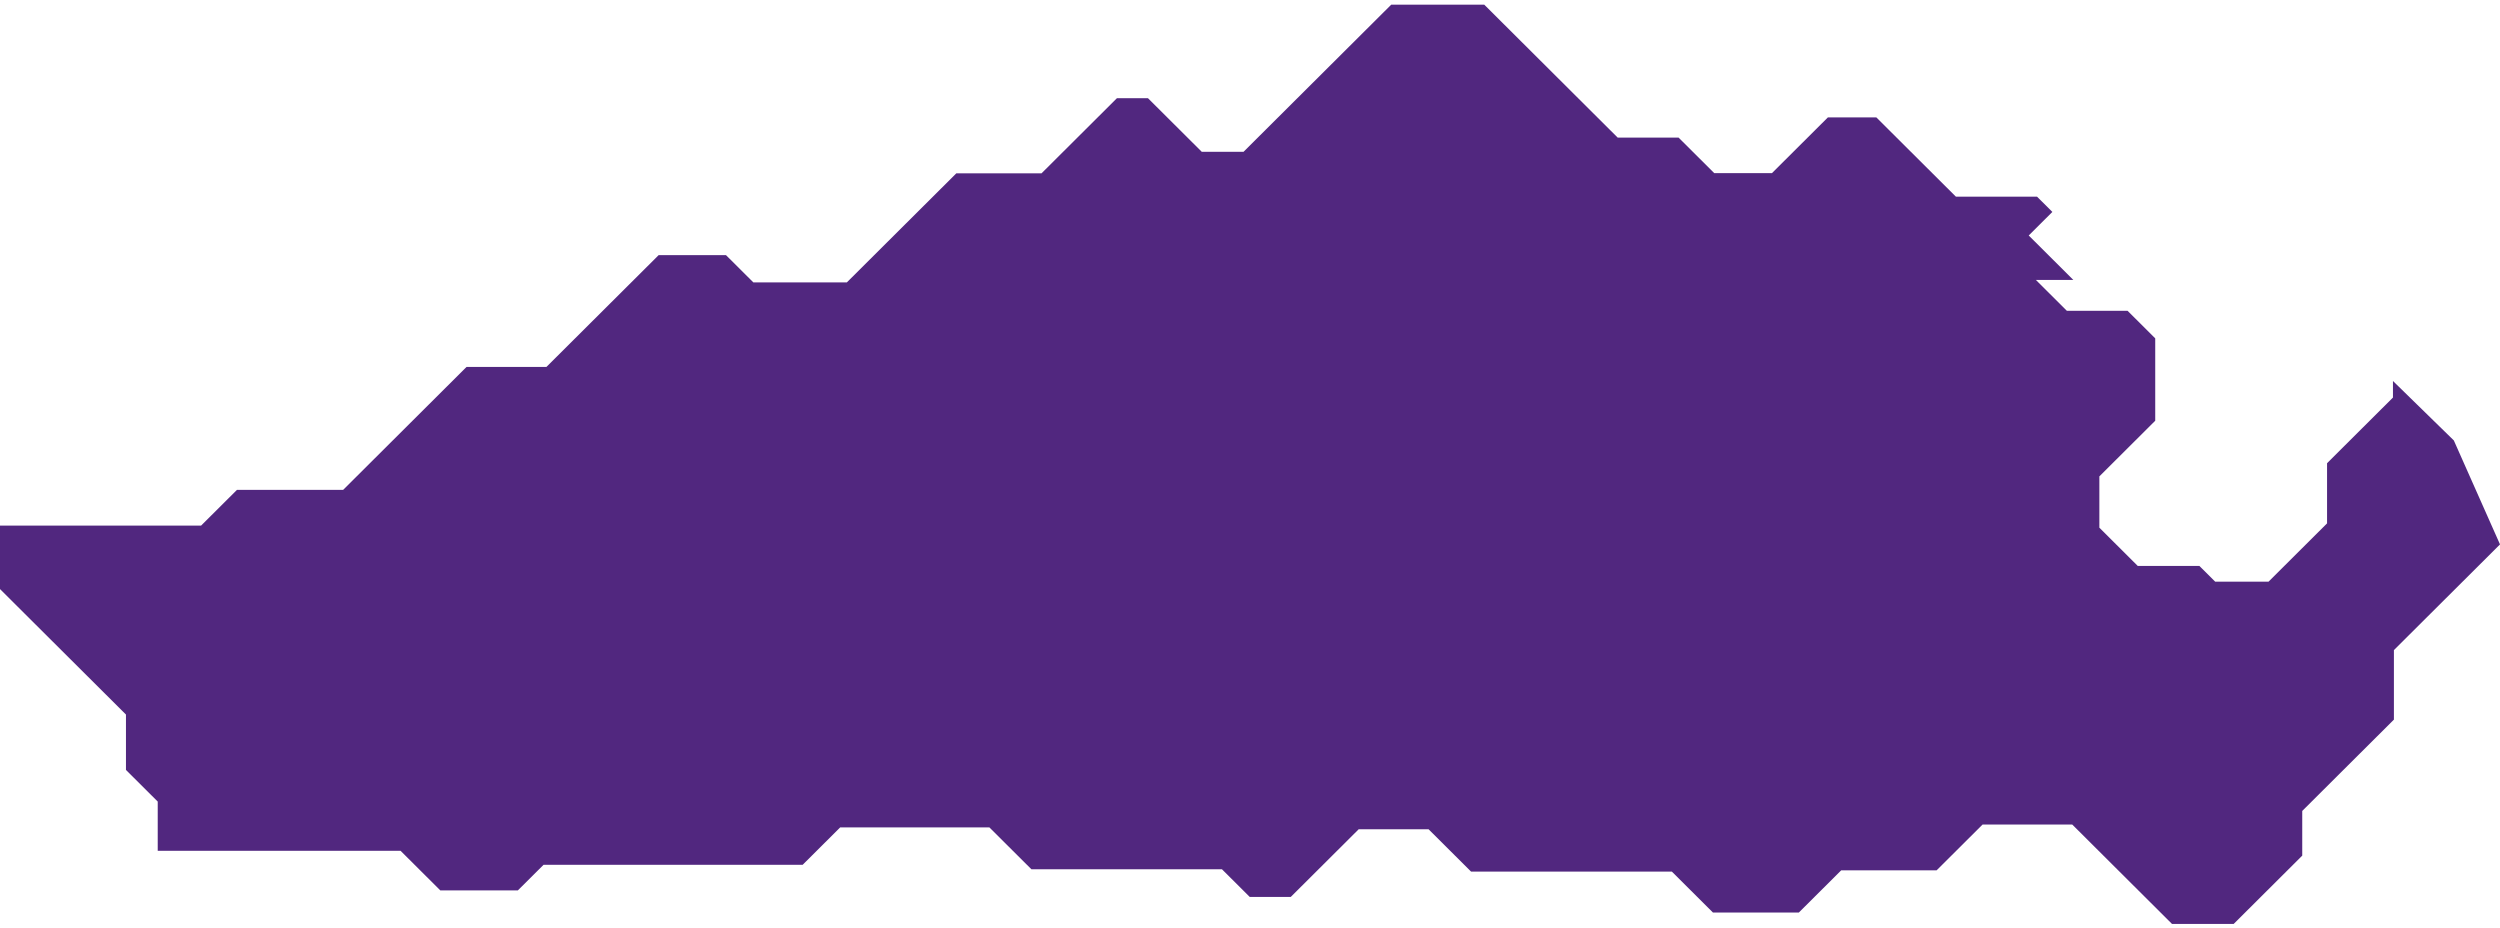 <?xml version="1.0" encoding="UTF-8"?>
<svg width="291px" height="108px" viewBox="0 0 291 108" version="1.1" xmlns="http://www.w3.org/2000/svg" xmlns:xlink="http://www.w3.org/1999/xlink">
    <!-- Generator: Sketch 59 (86127) - https://sketch.com -->
    <title>Clip 2</title>
    <desc>Created with Sketch.</desc>
    <defs>
        <path d="M161.939,0.543 C156.209,6.251 150.478,11.961 144.748,17.669 L139.885,17.669 L133.621,11.428 L130.014,11.428 C128.784,12.654 127.554,13.879 126.324,15.104 C124.629,16.794 122.933,18.483 121.237,20.172 L117.936,20.172 L111.32,20.172 L98.572,32.872 L87.691,32.872 C86.629,31.815 85.568,30.756 84.506,29.699 L76.665,29.699 L63.604,42.711 L54.305,42.711 C49.519,47.479 44.732,52.248 39.946,57.017 L27.586,57.017 C26.194,58.404 24.801,59.791 23.408,61.179 L0,61.179 L0,68.568 C0.936,69.499 1.871,70.432 2.807,71.364 C6.759,75.301 10.71,79.238 14.662,83.174 L14.662,89.62 C15.894,90.848 17.126,92.075 18.359,93.303 L18.359,99.036 L46.629,99.036 C48.169,100.57 49.709,102.105 51.249,103.639 L60.281,103.639 C61.279,102.645 62.276,101.652 63.273,100.659 L86.746,100.659 L93.433,100.659 C94.887,99.209 96.342,97.76 97.796,96.311 L115.166,96.311 L120.056,101.182 L142.236,101.182 C143.313,102.255 144.39,103.327 145.466,104.4 L150.248,104.4 C152.883,101.776 155.517,99.151 158.152,96.525 L166.285,96.525 L171.229,101.451 L185.784,101.451 L194.601,101.451 C196.197,103.04 197.792,104.63 199.387,106.219 L209.385,106.219 C211.03,104.581 212.674,102.943 214.318,101.305 L225.423,101.305 L230.771,95.977 L241.21,95.977 C245.08,99.833 248.95,103.687 252.819,107.543 L260.003,107.543 C262.663,104.894 265.322,102.245 267.981,99.595 L267.981,94.394 C269.745,92.637 271.509,90.879 273.272,89.122 C275.065,87.337 276.858,85.55 278.651,83.764 L278.651,82.103 L278.651,75.671 C282.767,71.57 286.884,67.469 291,63.369 C289.209,59.335 287.417,55.302 285.626,51.268 C283.264,48.961 280.902,46.654 278.54,44.347 L278.54,46.275 C275.983,48.822 273.426,51.369 270.869,53.918 L270.869,60.921 C268.599,63.182 266.329,65.443 264.059,67.705 L257.846,67.705 C257.232,67.094 256.619,66.483 256.006,65.872 L248.831,65.872 L244.366,61.423 L244.366,55.45 C246.534,53.29 248.701,51.131 250.869,48.971 L250.869,39.385 C249.796,38.316 248.722,37.247 247.65,36.178 L240.584,36.178 L236.974,32.583 L241.335,32.583 C239.604,30.859 237.873,29.135 236.143,27.41 L238.895,24.668 L237.111,22.891 L227.665,22.891 L218.404,13.664 L212.768,13.664 C210.598,15.827 208.428,17.988 206.258,20.15 L199.536,20.15 L195.387,16.017 L188.299,16.017 L172.767,0.543 L161.939,0.543 Z" id="path-1"></path>
    </defs>
    <g id="Page-1" stroke="none" stroke-width="1" fill="none" fill-rule="evenodd">
        <g id="11.-gebied-Alblasserwaard-en-beneden-Linge" transform="translate(-900, -417)">
            <g id="Group-3" transform="translate(900, 417)">
                <mask id="mask-2" fill="white">
                    <use xlink:href="#path-1"></use>
                </mask>
                <use id="Clip-2" fill="#51277F" xlink:href="#path-1"></use>
            </g>
        </g>
    </g>
</svg>